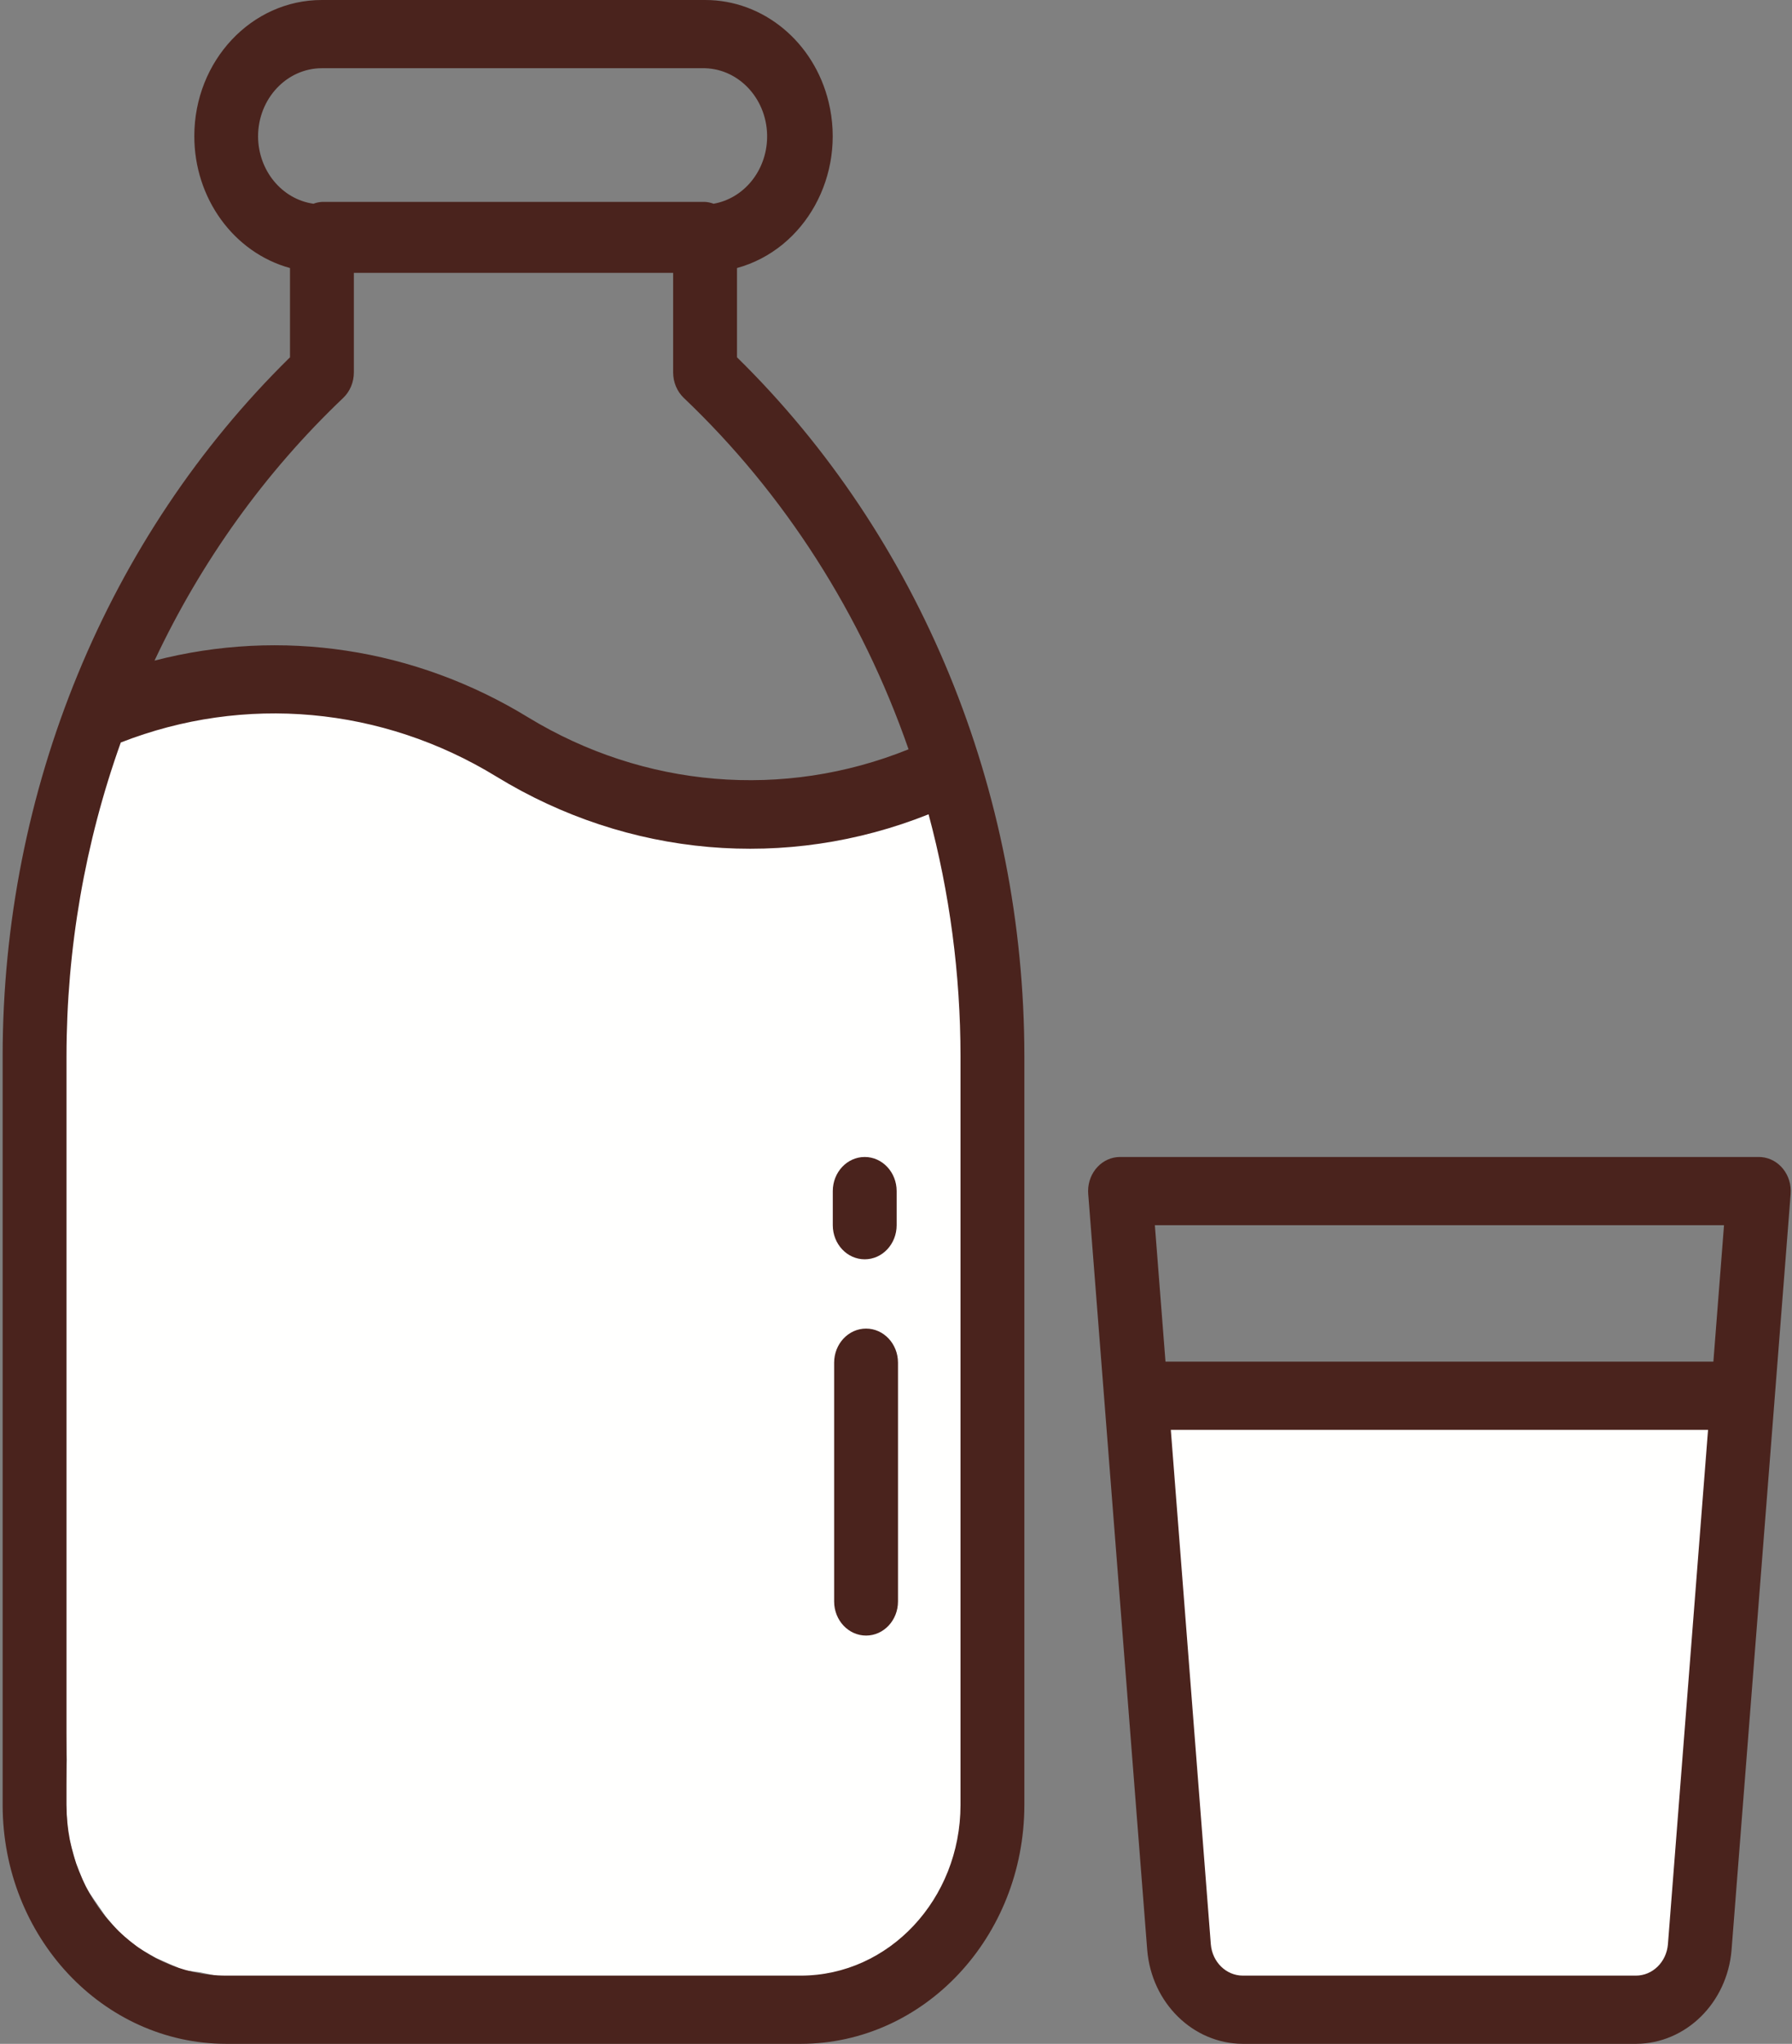 <?xml version="1.0" encoding="UTF-8"?> <svg xmlns="http://www.w3.org/2000/svg" width="449" height="512" viewBox="0 0 449 512" fill="none"><rect x="0" y="0" width="449" height="512" fill="#808080" stroke="none"/> <path d="M17 194.835L35.5 179.848L63 174.68L95.5 178.814L125 191.217L180 200.52L236 203.621L246.5 258.919L244.5 350.393L242.5 486.313L215.5 497.165L188 499.75L131 495.098H55L50 494.065L46 493.548L42.5 491.997L39 490.447L34.5 487.863L30 484.245L26.5 480.111L24 476.493L21.5 472.876L19 466.674L17 459.439L16.5 451.687V447.552L16.75 440.834L16.5 433.599L15 407.758V333.855L17 194.835Z" fill="#FFFFFE"></path> <path d="M285 349.359H430L423 499.233H299.5L285 349.359Z" fill="#FFFFFE"></path> <path fill-rule="evenodd" clip-rule="evenodd" d="M184.662 67.146V89.507C230.528 134.533 256.641 198.02 256.662 264.558V452.186C256.627 485.204 231.575 511.963 200.662 512H56.662C25.749 511.963 0.697 485.204 0.662 452.186V264.558C0.683 198.02 26.796 134.533 72.662 89.507V67.146C58.535 63.262 48.668 49.649 48.686 34.068C48.708 15.23 63.024 -0.023 80.662 2.71132e-05H176.662C191.249 -0.019 203.994 10.52 207.63 25.609C212.026 43.853 201.743 62.45 184.662 67.146ZM80.662 17.09C71.825 17.09 64.662 24.741 64.662 34.179C64.699 42.709 70.619 49.904 78.534 51.038C79.219 50.777 79.936 50.622 80.662 50.577H176.662C177.388 50.622 178.105 50.777 178.79 51.038C186.358 49.717 191.985 42.845 192.202 34.657C192.453 25.222 185.495 17.357 176.662 17.09H80.662ZM88.662 93.301C88.665 95.743 87.689 98.07 85.982 99.693C66.47 118.231 50.431 140.559 38.718 165.489C70.471 157.265 103.967 162.35 132.318 179.699C161.391 197.401 196.34 200.337 227.646 187.705C215.898 153.892 196.565 123.672 171.342 99.693C169.635 98.07 168.659 95.743 168.662 93.301V68.359H88.662V93.301ZM200.662 494.91C222.742 494.882 240.636 475.77 240.662 452.186V264.558C240.649 244.069 237.956 223.684 232.662 203.992C197.053 218.199 157.37 214.738 124.39 194.55C95.733 177.001 61.281 173.873 30.262 186.005C21.288 211.086 16.679 237.708 16.662 264.558V452.186C16.688 475.77 34.582 494.882 56.662 494.91H200.662ZM440.662 289.833C440.893 289.833 441.124 289.843 441.354 289.863C445.757 290.254 449.029 294.385 448.662 299.087L433.854 488.493C432.76 501.747 422.399 511.933 409.942 512H311.382C298.916 511.946 288.541 501.757 287.446 488.493L272.662 299.087C272.642 298.842 272.633 298.595 272.634 298.348C272.65 293.629 276.244 289.817 280.662 289.833H440.662ZM409.91 494.91C414.073 494.901 417.542 491.503 417.91 487.075L427.966 358.192H293.358L303.382 487.075C303.75 491.503 307.219 494.901 311.382 494.91H409.91ZM292.022 341.103H429.302L431.966 306.923H289.358L292.022 341.103ZM216.662 289.833C212.244 289.833 208.662 293.659 208.662 298.378V306.923C208.662 311.642 212.244 315.468 216.662 315.468C221.08 315.468 224.662 311.642 224.662 306.923V298.378C224.662 293.659 221.08 289.833 216.662 289.833ZM209 341.367C209 336.648 212.582 332.822 217 332.822C221.418 332.822 225 336.648 225 341.367V401.181C225 405.9 221.418 409.726 217 409.726C212.582 409.726 209 405.9 209 401.181V341.367Z" fill="#4A231D"></path> </svg> 